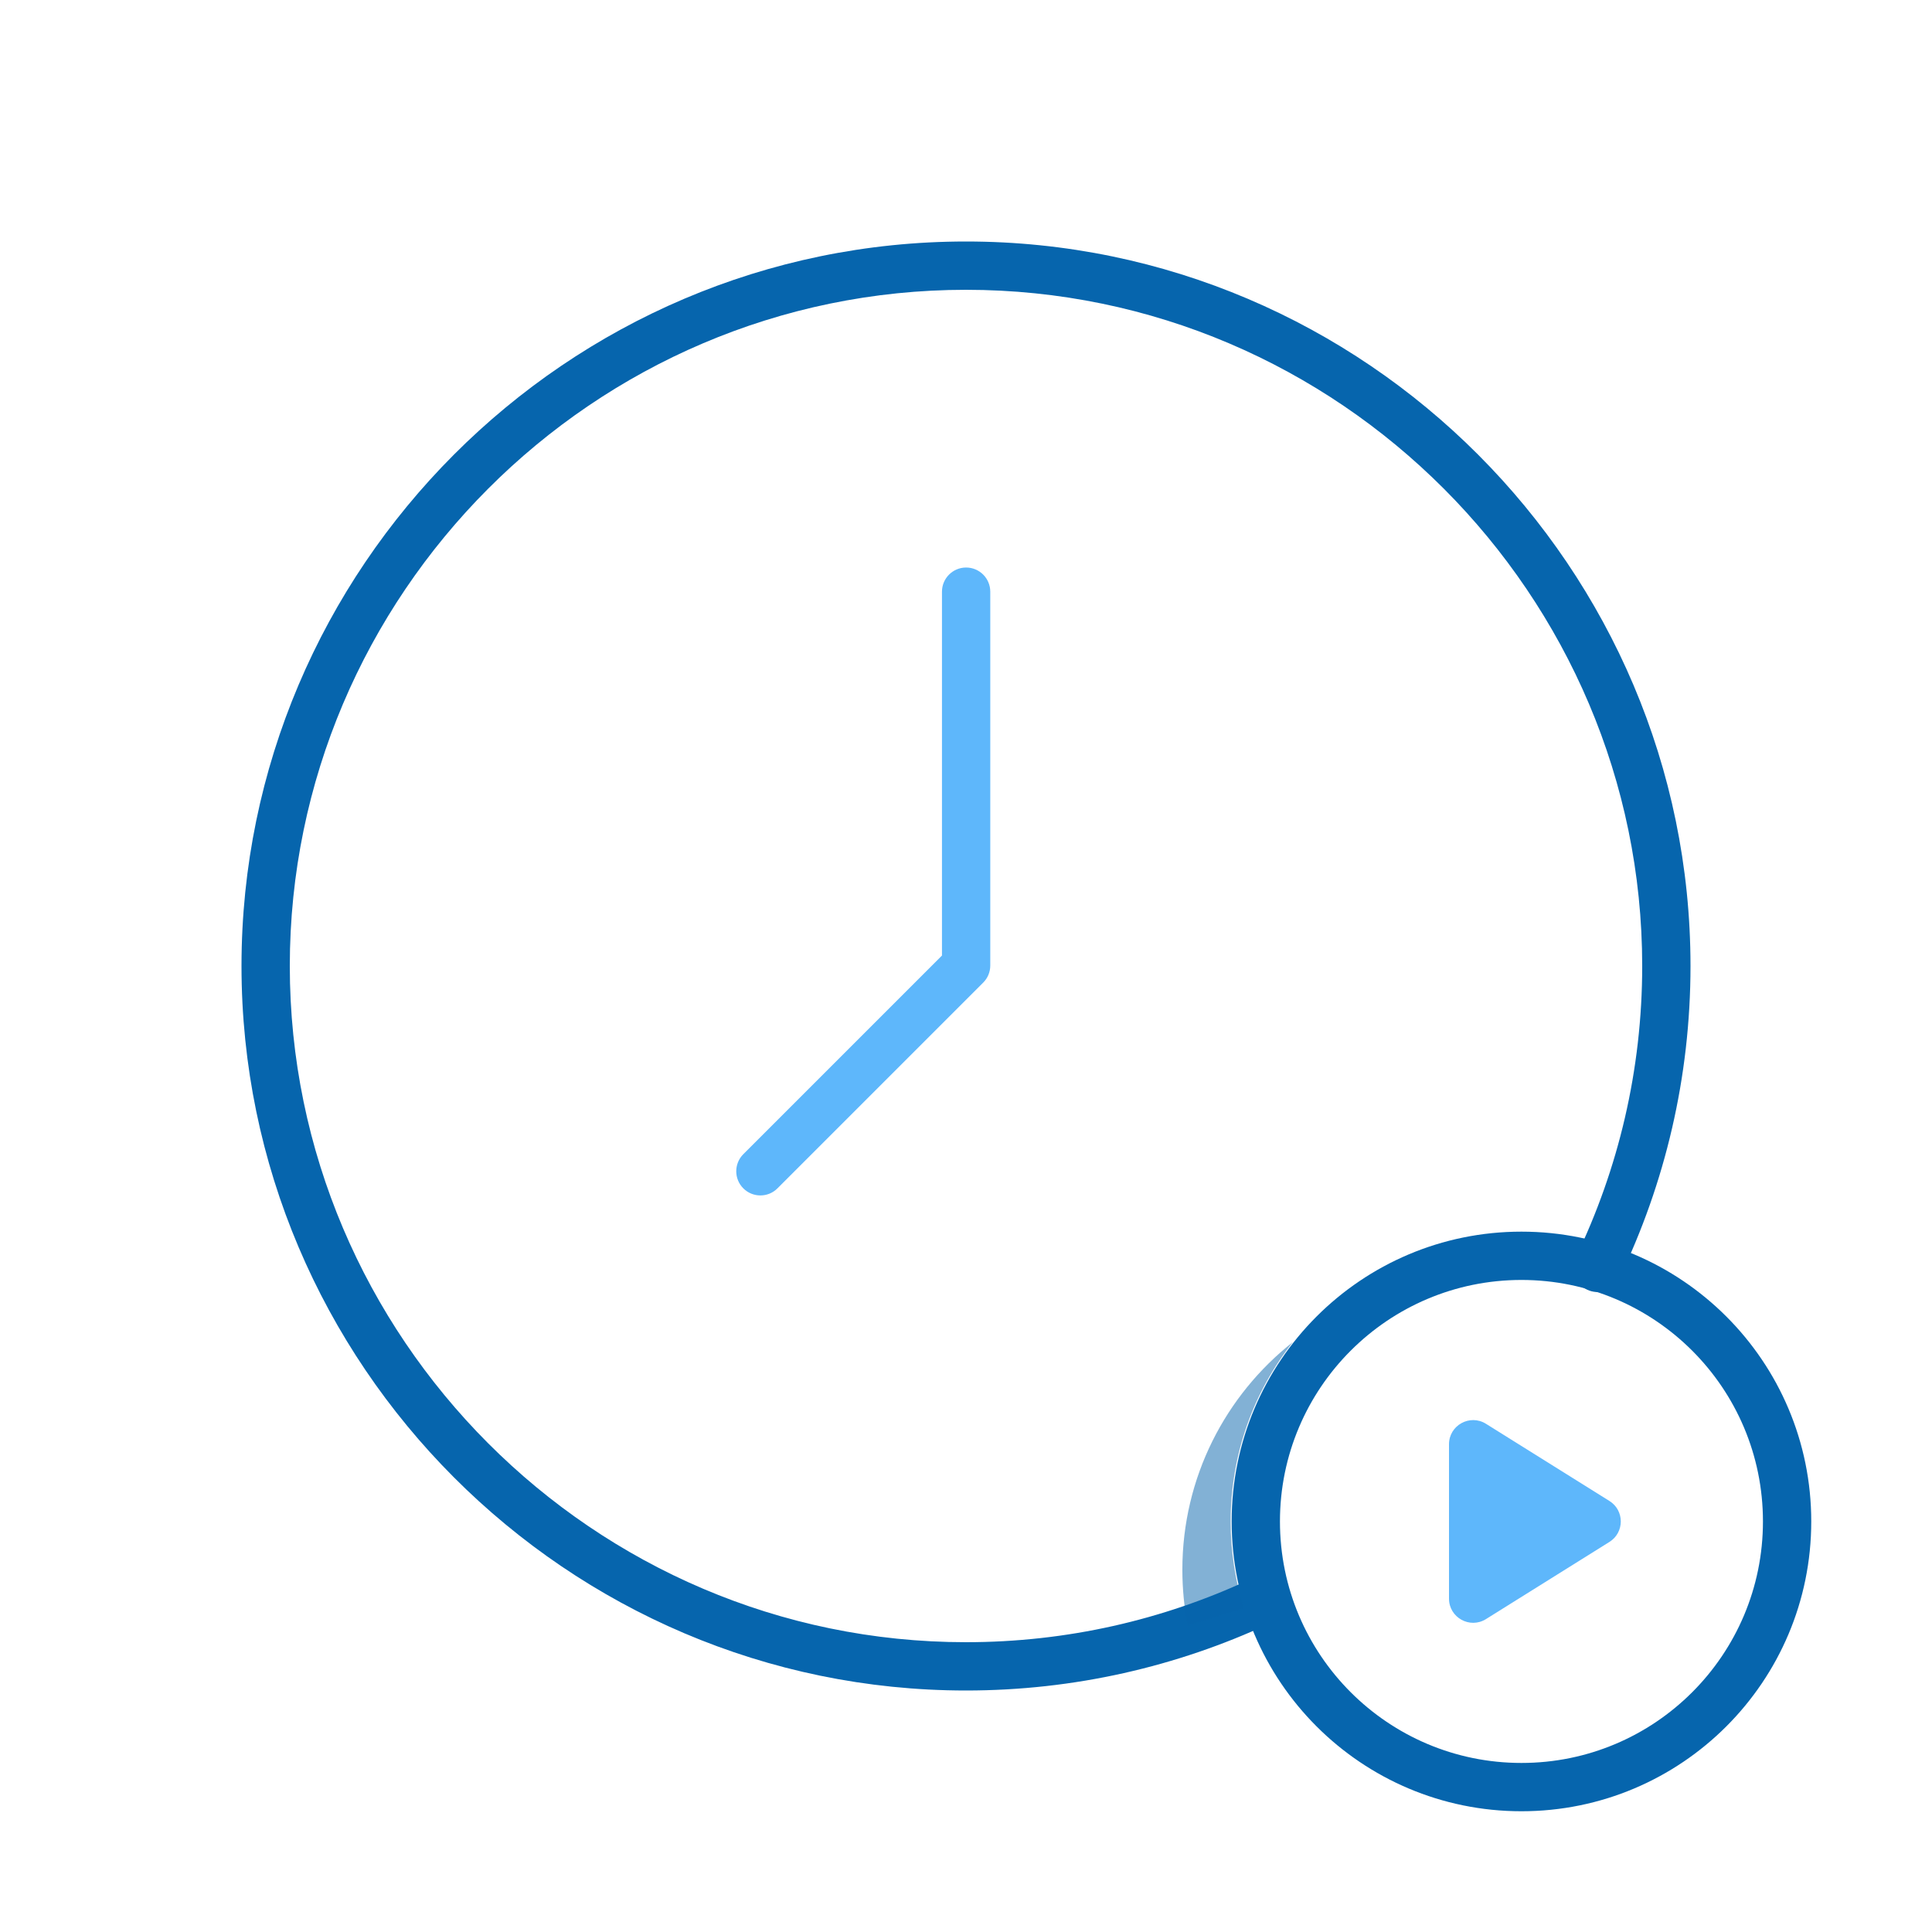 <?xml version="1.0" encoding="UTF-8"?>
<svg xmlns="http://www.w3.org/2000/svg" width="80" height="80" viewBox="0 0 80 80" fill="none">
  <path fill-rule="evenodd" clip-rule="evenodd" d="M10 40C10 56.466 23.455 70 40 70C44.483 70 48.741 69.006 52.565 67.228C53.066 66.995 53.283 66.401 53.05 65.9C52.818 65.399 52.223 65.182 51.722 65.415C48.155 67.073 44.184 68 40 68C24.563 68 12 55.364 12 40C12 24.636 24.563 12 40 12C55.437 12 68 24.636 68 40C68 44.311 67.012 48.405 65.249 52.066C65.009 52.564 65.218 53.161 65.716 53.401C66.213 53.641 66.811 53.431 67.051 52.934C68.941 49.009 70 44.619 70 40C70 23.534 56.545 10 40 10C23.455 10 10 23.534 10 40Z" fill="#0665AD"></path>
  <path fill-rule="evenodd" clip-rule="evenodd" d="M30.779 49.207C31.17 49.598 31.803 49.598 32.193 49.207L40.712 40.688C40.9 40.501 41.005 40.246 41.005 39.981L41.005 24.5C41.005 23.948 40.557 23.5 40.005 23.5C39.453 23.5 39.005 23.948 39.005 24.5L39.005 39.567L30.779 47.793C30.389 48.183 30.389 48.817 30.779 49.207Z" fill="#5EB7FB"></path>
  <path opacity="0.5" fill-rule="evenodd" clip-rule="evenodd" d="M50.959 63C50.959 60.196 51.921 57.617 53.532 55.574C50.747 57.771 48.959 61.177 48.959 65C48.959 65.793 49.036 66.568 49.183 67.318L51.506 66.592C51.151 65.458 50.959 64.251 50.959 63Z" fill="#0665AD"></path>
  <g clip-path="url(#clip0_1053_73953)">
    <g clip-path="url(#clip1_1053_73953)">
      <path fill-rule="evenodd" clip-rule="evenodd" d="M63 53C57.477 53 53 57.477 53 63C53 68.523 57.477 73 63 73C68.523 73 73 68.523 73 63C73 57.477 68.523 53 63 53ZM63 51C56.373 51 51 56.373 51 63C51 69.627 56.373 75 63 75C69.627 75 75 69.627 75 63C75 56.373 69.627 51 63 51Z" fill="#0665AD"></path>
    </g>
    <path d="M66.643 62.152C67.27 62.544 67.27 63.456 66.643 63.848L61.53 67.044C60.864 67.46 60 66.981 60 66.196L60 59.804C60 59.019 60.864 58.54 61.53 58.956L66.643 62.152Z" fill="#5EB7FB"></path>
  </g>
  <defs>
    <clipPath id="clip0_1053_73953">
      <rect width="24" height="24" fill="white" transform="translate(51 51)"></rect>
    </clipPath>
    <clipPath id="clip1_1053_73953">
      <rect width="24" height="24" fill="white" transform="translate(51 51)"></rect>
    </clipPath>
  </defs>
</svg>
